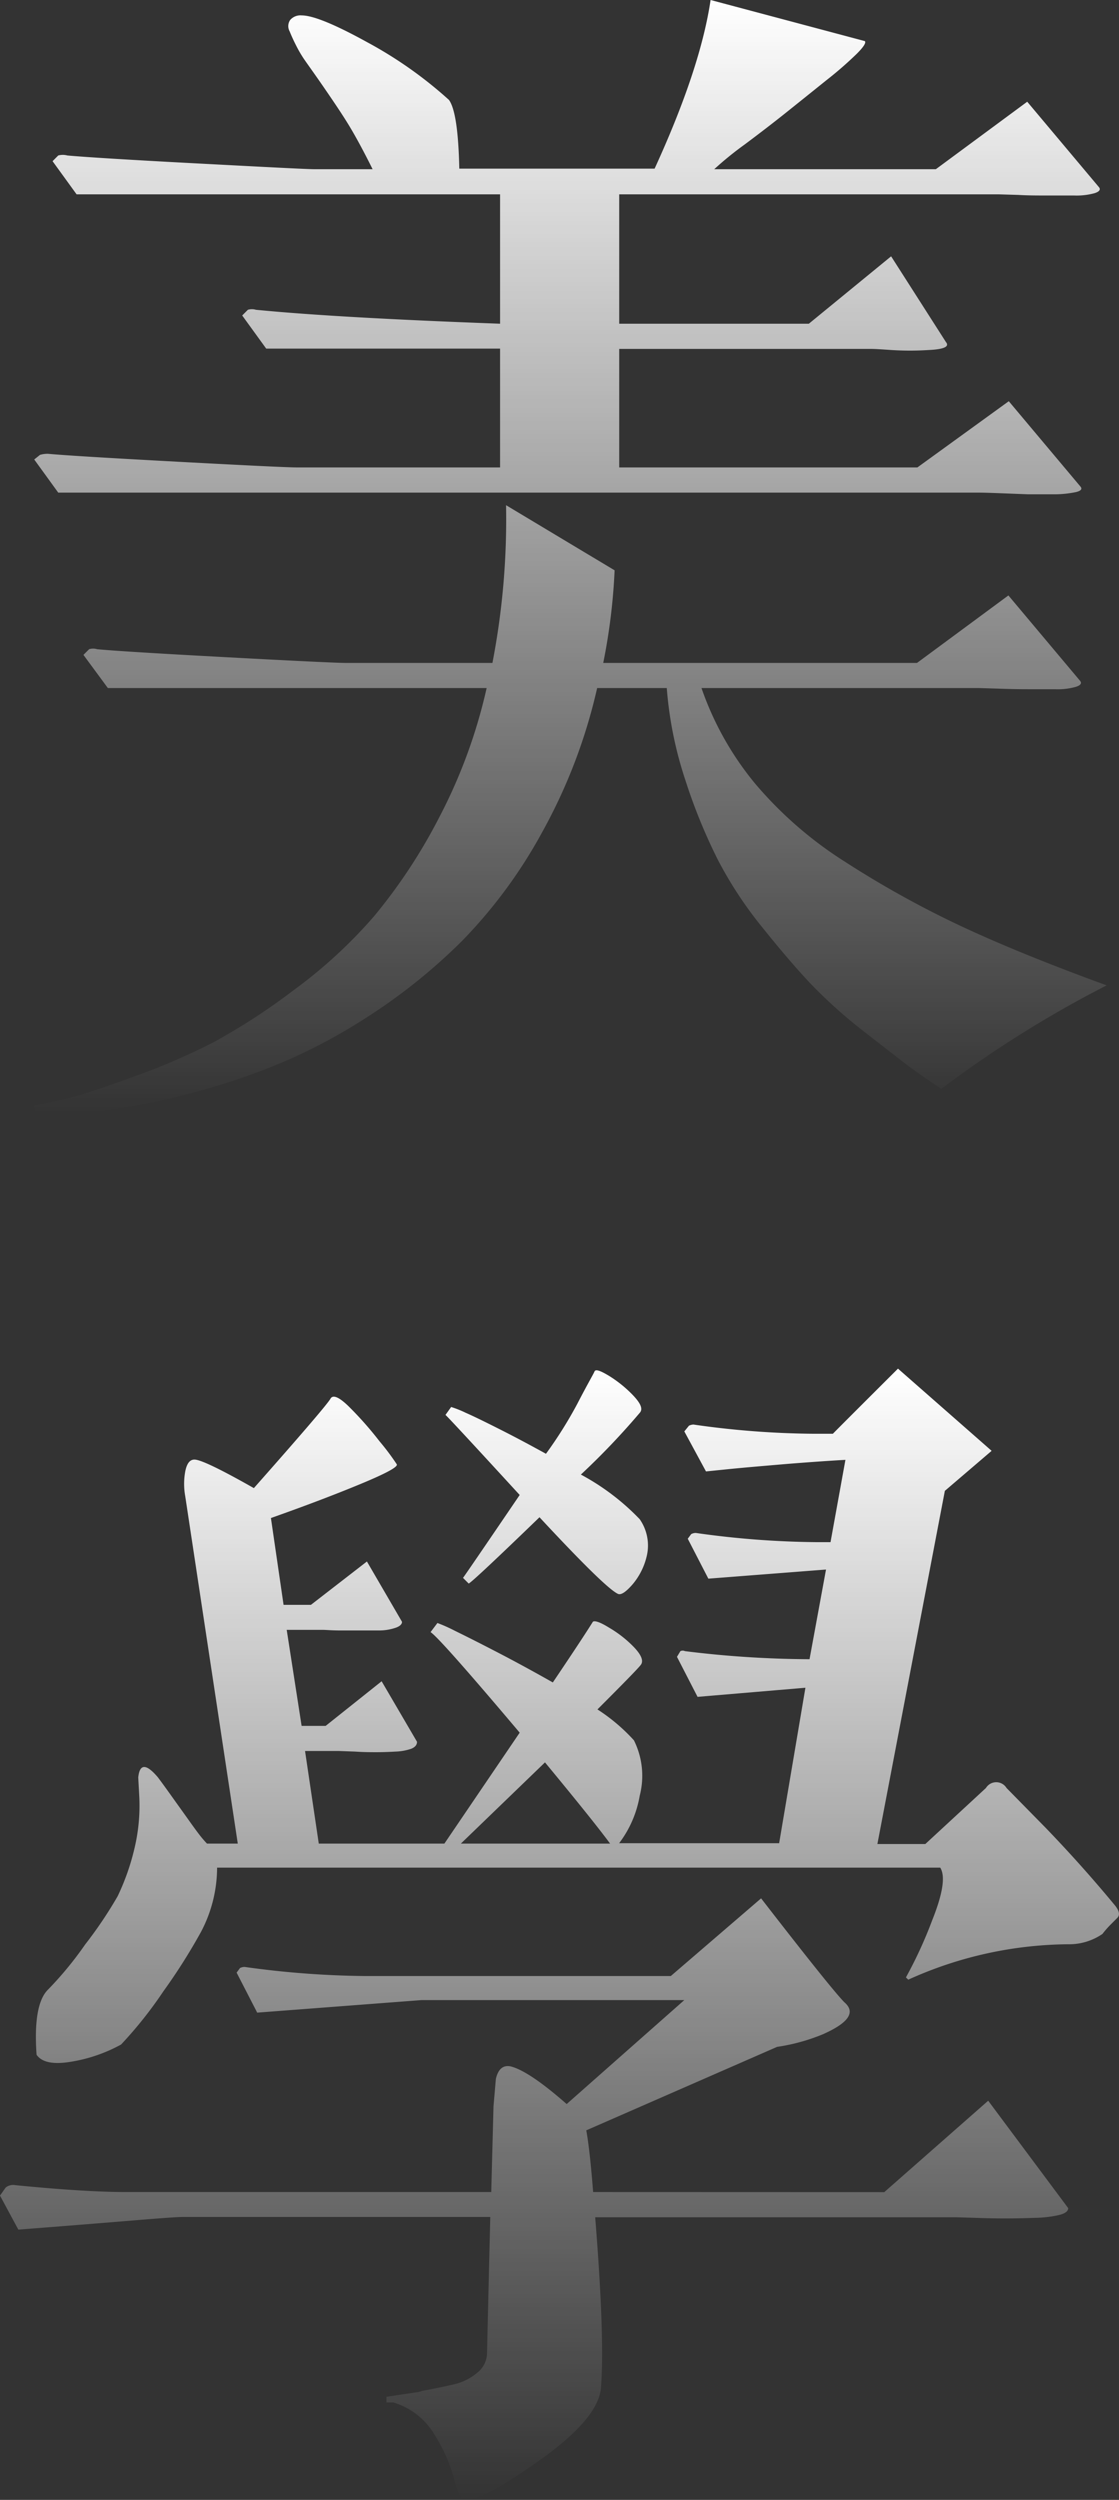 <svg id="圖層_1" data-name="圖層 1" xmlns="http://www.w3.org/2000/svg" xmlns:xlink="http://www.w3.org/1999/xlink" viewBox="0 0 114.12 254.84"><rect x="0" y="0" width="114.12" height="254.84" fill="#333333" stroke="none"/><defs><style>.cls-1{fill:url(#未命名漸層_10);}.cls-2{fill:url(#未命名漸層_10-2);}</style><linearGradient id="未命名漸層_10" x1="58.2" y1="113.52" x2="58.2" gradientUnits="userSpaceOnUse"><stop offset="0" stop-color="#fff" stop-opacity="0"/><stop offset="1" stop-color="#fff"/></linearGradient><linearGradient id="未命名漸層_10-2" x1="57.06" y1="254.84" x2="57.06" y2="139.47" xlink:href="#未命名漸層_10"/></defs><path class="cls-1" d="M22.14,50.22H5.94L3.49,46.84l.59-.47a2.78,2.78,0,0,1,.81-.11q2.44.23,13.23.81t12.17.58H51V35.54H27.15L24.7,32.16l.58-.58a1.43,1.43,0,0,1,.82,0Q34.36,32.39,51,33V19.81H7.81L5.36,16.43l.58-.58a1.8,1.8,0,0,1,.93,0c1.64.15,6,.43,13.23.81s11.2.59,12.06.59H38c-.93-1.87-1.73-3.34-2.39-4.43S34.1,10.47,33.09,9s-1.71-2.43-2.1-3a12.6,12.6,0,0,1-.81-1.4c-.24-.47-.45-.93-.64-1.4a1.11,1.11,0,0,1,.05-1.16,1.38,1.38,0,0,1,1.17-.47c1.16,0,3.4.92,6.7,2.74a42.41,42.41,0,0,1,8.33,5.88q.93,1.29,1.05,7H66.76Q71.43,7,72.47,0L88.2,4.19c.15.16-.12.59-.82,1.29a38,38,0,0,1-3.14,2.73q-2.1,1.69-4,3.21t-4.31,3.32a34,34,0,0,0-3.09,2.51h22.6l9.32-6.88,7.34,8.74c.16.23,0,.43-.46.58a6.92,6.92,0,0,1-2.1.24h-2.79c-.94,0-1.91,0-2.92-.06l-2-.06H63.15V33H82.49l8.39-6.87,5.59,8.74c.39.46-.19.74-1.75.81a29.53,29.53,0,0,1-3.84,0c-1-.07-1.67-.11-2-.11H63.15V47.65H93.56l9.32-6.75,7.34,8.74c.16.23,0,.4-.47.52a11,11,0,0,1-2.09.23c-.93,0-1.87,0-2.8,0L102,50.28q-1.52-.06-2.1-.06Zm5,19.92H11L8.51,66.76l.58-.58a1.39,1.39,0,0,1,.81,0q2.44.24,13.23.82t12.17.58H50.22A77.05,77.05,0,0,0,51.61,51.5l11.07,6.64a61.05,61.05,0,0,1-1.16,9.44h32l9.32-6.88,7.34,8.74c.16.24,0,.43-.47.58a6.8,6.8,0,0,1-2.09.24h-2.8q-1.39,0-3-.06l-2-.06H71.54A31.37,31.37,0,0,0,77,79.87a40,40,0,0,0,9.21,8,100.85,100.85,0,0,0,11.65,6.47q6.06,2.85,15,6.11A115.28,115.28,0,0,0,96,111q-2.46-1.64-3.67-2.57T87.91,105a50.25,50.25,0,0,1-5.24-4.72c-1.36-1.44-3-3.34-4.9-5.71a40.68,40.68,0,0,1-4.6-7,56.74,56.74,0,0,1-3.26-8A39.31,39.31,0,0,1,68,70.14h-7.1a55.48,55.48,0,0,1-5.6,14.68,50.26,50.26,0,0,1-8.15,11.07,58.15,58.15,0,0,1-9.73,7.81,56.58,56.58,0,0,1-10.2,5.24,73.56,73.56,0,0,1-9.73,3,62.56,62.56,0,0,1-8.15,1.4,42.31,42.31,0,0,1-5.65.17l-.24-.81c1.71-.31,3.13-.62,4.26-.94s3.18-1,6.17-2.09a66.22,66.22,0,0,0,7.93-3.44A64.51,64.51,0,0,0,30,100.9a49.36,49.36,0,0,0,8.16-7.51A55.53,55.53,0,0,0,44.8,83.31a53.68,53.68,0,0,0,4.83-13.17Z"/><path class="cls-2" d="M90.18,223.47l10.6-9.32,8.16,10.95c0,.31-.31.55-.93.7a11.86,11.86,0,0,1-2.51.29q-1.57.06-3,.06t-3-.06l-2-.06H60.7q1,12.48.58,17.48-.35,3.15-6.4,7.4c-4,2.83-6.57,4.14-7.58,3.9-.31-.07-.64-.79-1-2.15a16.56,16.56,0,0,0-2-4.49,7.27,7.27,0,0,0-4.19-3.26h-.7v-.58l3.15-.47a1.89,1.89,0,0,0,.46-.12c1.63-.31,2.82-.56,3.56-.75a5.66,5.66,0,0,0,2.09-1.11,2.59,2.59,0,0,0,1-2.1L50,226H18.64c-.54,0-2.21.12-5,.35s-6.72.55-11.77.94L0,223.82.58,223a1.23,1.23,0,0,1,1-.24q7.23.71,11.42.7H50.1l.23-8.74.24-2.79c.23-1,.73-1.44,1.51-1.28,1.24.31,3.15,1.59,5.71,3.84l12-10.6H43l-16.77,1.28-2.1-4.08.35-.47a1.11,1.11,0,0,1,.46-.11,93.86,93.86,0,0,0,12.47.93h31l9.21-7.92q7.22,9.32,8.5,10.6,1.75,1.51-2.21,3.26a19.62,19.62,0,0,1-4.66,1.28l-19.46,8.51c.23,1.24.47,3.34.7,6.29Zm23.42-29.36c.54.62.66,1.09.35,1.4l-.64.64a10.18,10.18,0,0,0-.88,1,6,6,0,0,1-3.49,1.05,40.12,40.12,0,0,0-16.31,3.61l-.24-.23a44,44,0,0,0,2.68-5.83c1.09-2.72,1.36-4.5.82-5.36H22.14a14.06,14.06,0,0,1-1.63,6.53A59.72,59.72,0,0,1,16.66,203a42.07,42.07,0,0,1-4.31,5.42,15.88,15.88,0,0,1-5.07,1.75c-1.82.31-3,.08-3.55-.7q-.36-5.13,1.16-6.64a35.69,35.69,0,0,0,3.79-4.6A42.82,42.82,0,0,0,12,193.3a23.88,23.88,0,0,0,1.86-5.54,18.65,18.65,0,0,0,.35-4.49c-.07-1.32-.11-2-.11-2.09q.22-2.1,2,0c.7.93,1.45,2,2.27,3.14s1.42,2,1.81,2.51a11.68,11.68,0,0,0,.93,1.11h3.14l-5.36-35.42a7.06,7.06,0,0,1,0-2.51c.16-.82.47-1.22.94-1.22q.93,0,6.06,2.91,7.22-8.16,7.8-9.09c.23-.46.84-.23,1.81.7a35.71,35.71,0,0,1,3.2,3.61,24.84,24.84,0,0,1,1.75,2.33q.34.36-3.61,2t-9.21,3.5l1.29,8.85h2.79l5.71-4.42L41,165.33c0,.23-.19.43-.58.58a5.21,5.21,0,0,1-1.63.3c-.7,0-1.36,0-2,0s-1.34,0-2.16,0-1.38-.06-1.69-.06H29.24l1.52,9.79h2.45l5.71-4.55,3.61,6.17c0,.32-.2.55-.59.71a5.49,5.49,0,0,1-1.63.29q-1.05.06-1.92.06c-.58,0-1.3,0-2.15-.06l-1.64-.06H31.11l1.4,9.44H45.32L53,176.63q-8.16-9.66-9.09-10.25l.7-.93a16.43,16.43,0,0,1,1.81.81c1.13.55,2.66,1.32,4.6,2.33s3.73,2,5.36,2.92c1.94-2.88,3.3-4.93,4.08-6.18.15-.15.7,0,1.63.58a11.84,11.84,0,0,1,2.56,2c.78.82,1,1.42.7,1.81s-1.78,1.9-4.42,4.54a18.7,18.7,0,0,1,3.72,3.15,8.11,8.11,0,0,1,.59,5.65,11.07,11.07,0,0,1-2.1,4.84H79.46l2.68-15.85-11,.93-2.1-4.08.35-.58a.55.55,0,0,1,.47,0,105.36,105.36,0,0,0,12.46.82h.24L84.24,160l-12,.93-2.1-4.07.35-.47a1,1,0,0,1,.47-.12,92.07,92.07,0,0,0,12.46.94H84.7l1.52-8.39q-2.22.12-5.77.4c-2.37.2-4.37.37-6,.53L72,150l-2.21-4.08.47-.58a1.12,1.12,0,0,1,.46-.12,89.75,89.75,0,0,0,12.35.94h1.87q.34-.36,6.64-6.64l9.55,8.38-4.77,4.08-6.88,36h4.89l6.18-5.71a1.23,1.23,0,0,1,2.1,0l4,4.07Q110.33,190.16,113.6,194.11ZM53,152.4q-7.34-8-7.57-8.16l.58-.81a10.61,10.61,0,0,1,1.46.58c.89.39,2.13,1,3.73,1.81s3.08,1.61,4.48,2.38a42.89,42.89,0,0,0,3.21-5.12c1-1.94,1.63-3,1.74-3.27s.63-.07,1.52.47a12.51,12.51,0,0,1,2.45,2c.73.78,1,1.36.64,1.75a74.93,74.93,0,0,1-6,6.29,24,24,0,0,1,6,4.55,4.69,4.69,0,0,1,.75,3.61,6.89,6.89,0,0,1-1.45,3c-.7.81-1.21,1.15-1.52,1q-1.28-.58-8-7.81-6.75,6.52-7.22,6.76l-.58-.58Q47.54,160.43,53,152.4ZM47,187.94H62.22q-1.63-2.22-6.64-8.28Z"/></svg>
